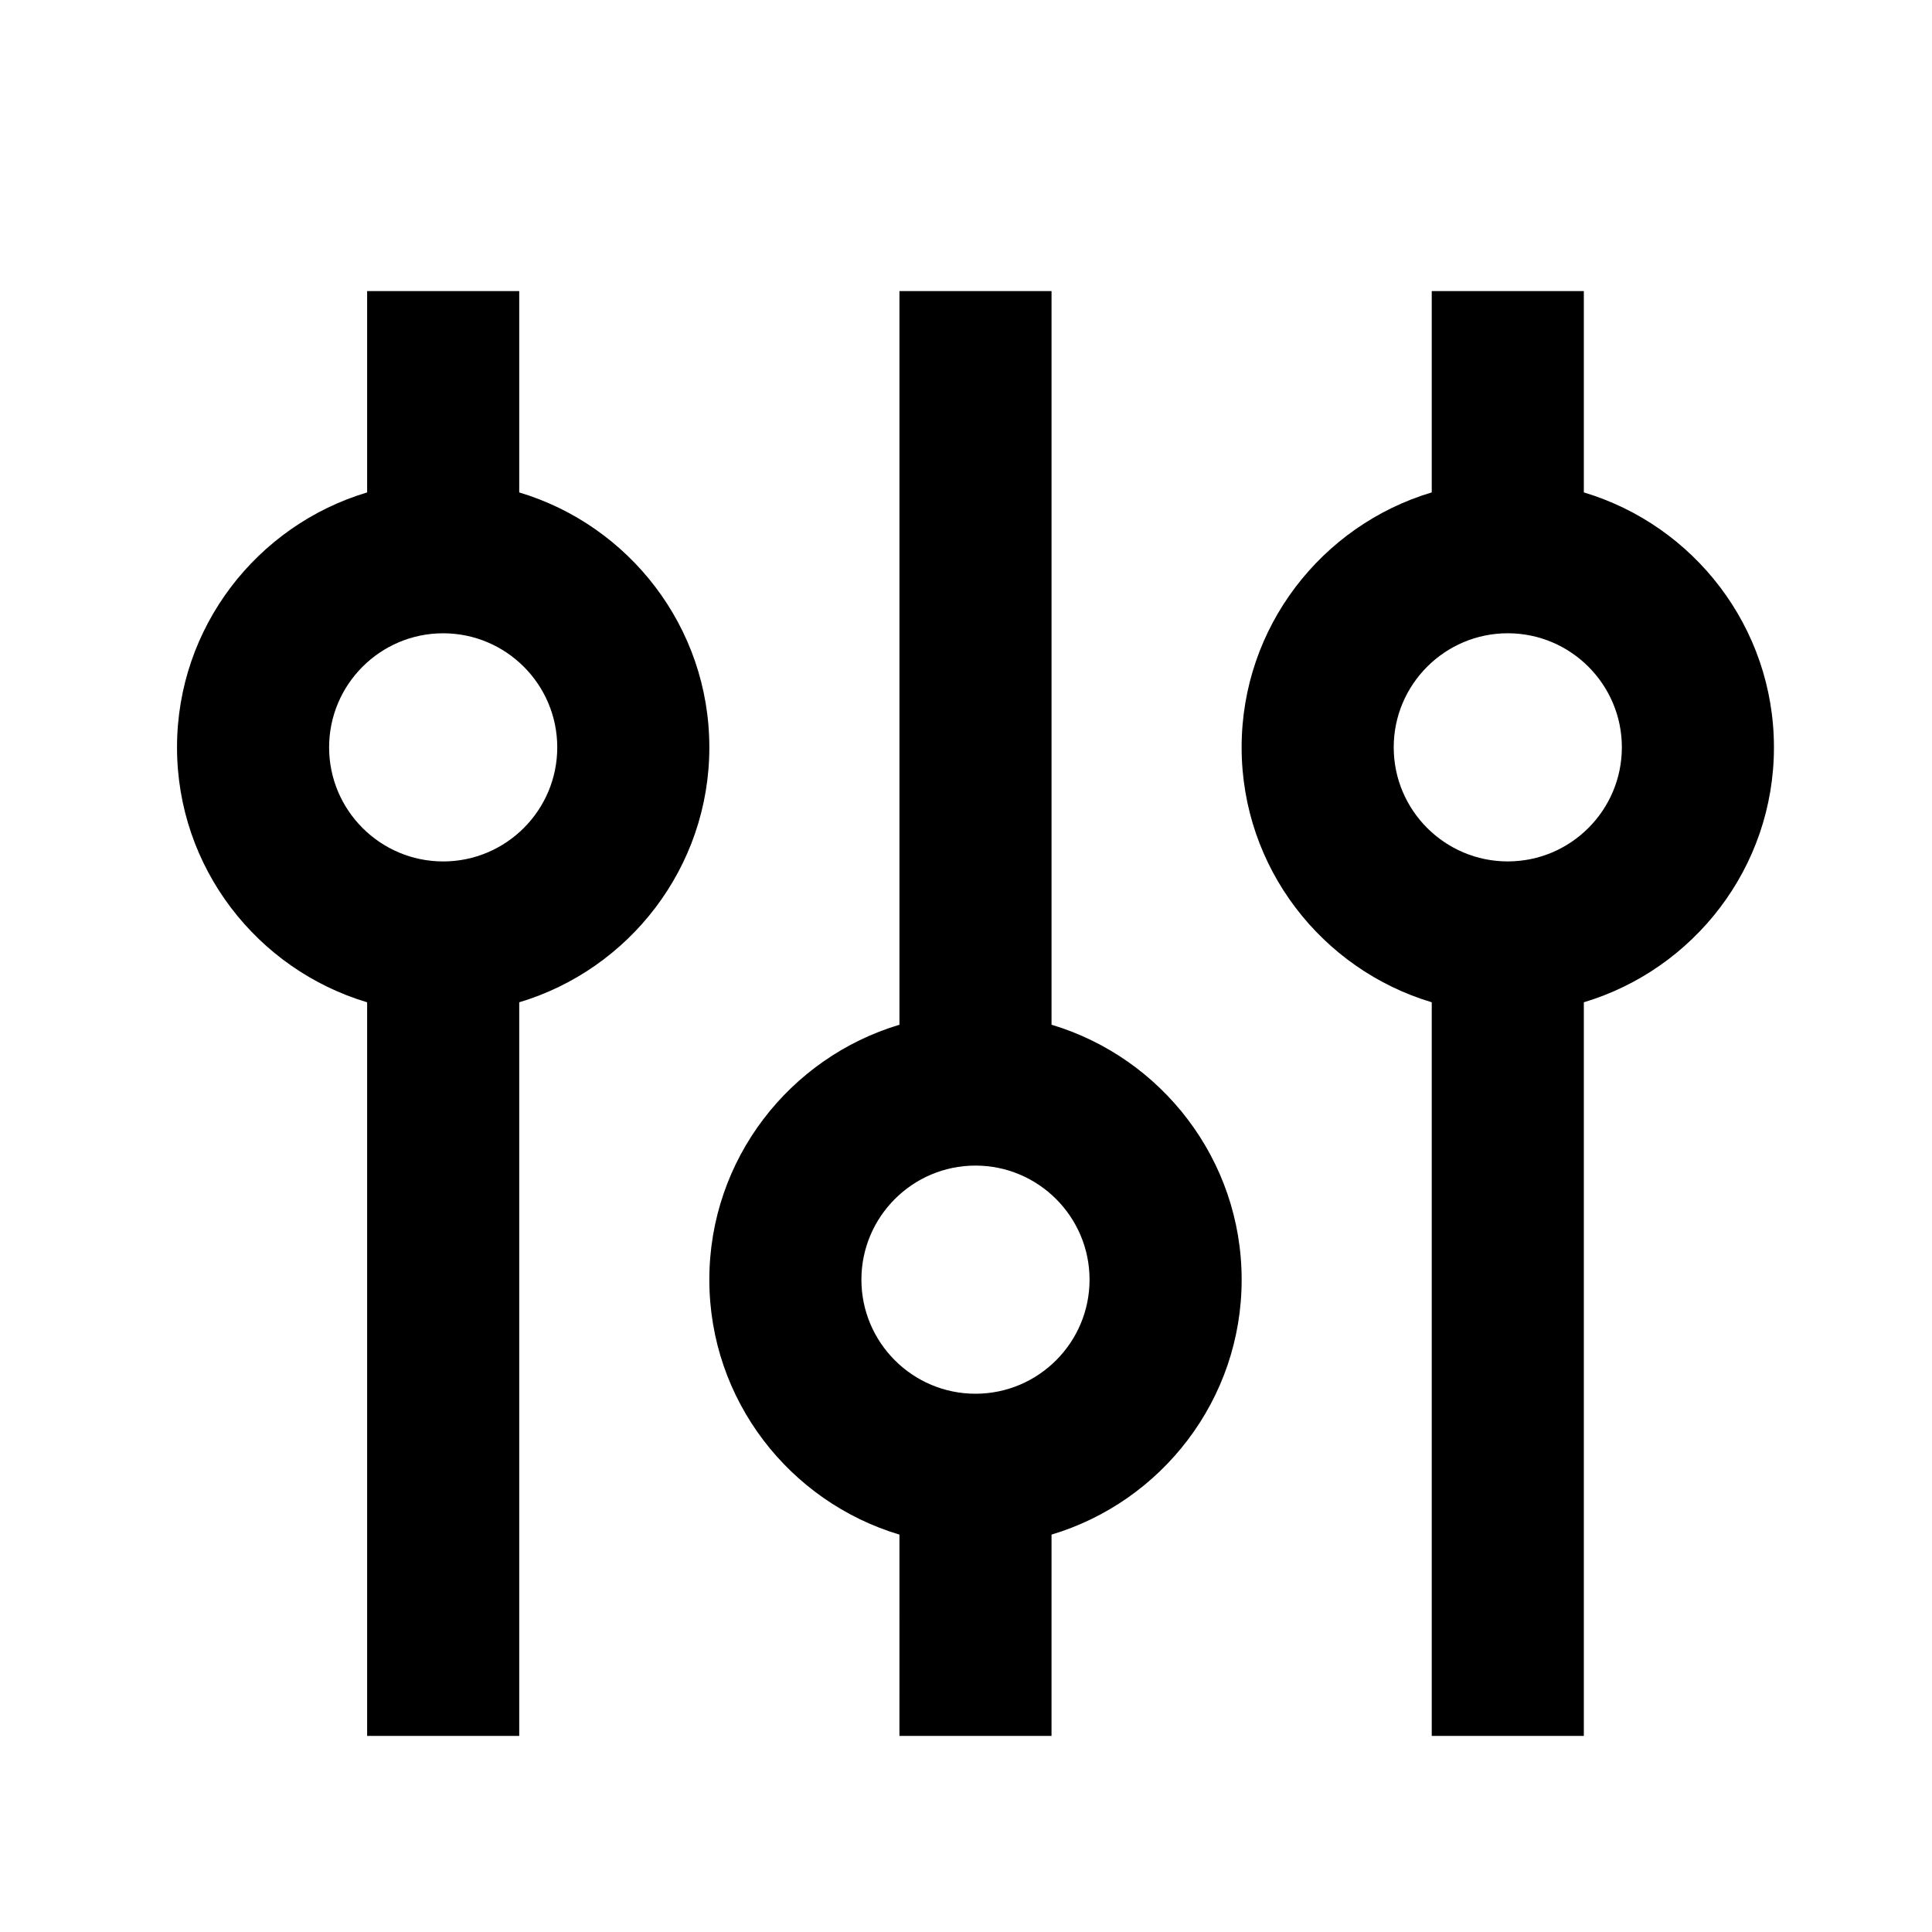 <?xml version="1.0" encoding="UTF-8"?>
<!-- Uploaded to: ICON Repo, www.svgrepo.com, Generator: ICON Repo Mixer Tools -->
<svg fill="#000000" width="800px" height="800px" version="1.1" viewBox="144 144 512 512" xmlns="http://www.w3.org/2000/svg">
 <path d="m281.6 274.5v-53.355h-40.305v53.352c-29.105 8.699-50.383 35.68-50.383 67.562 0 31.883 21.277 58.863 50.383 67.562v194.42h40.305v-194.42c29.086-8.699 50.383-35.68 50.383-67.562 0-31.879-21.297-58.863-50.383-67.559zm-20.152 97.789c-16.672 0-30.23-13.559-30.23-30.23s13.559-30.23 30.23-30.23 30.23 13.559 30.23 30.23-13.559 30.23-30.23 30.23zm161.22 43.277v-194.42h-40.305v194.42c-29.105 8.699-50.383 35.68-50.383 67.562 0 31.883 21.277 58.863 50.383 67.562l-0.004 53.352h40.305l0.004-53.355c29.086-8.699 50.383-35.68 50.383-67.562-0.004-31.879-21.301-58.863-50.383-67.559zm-20.156 97.789c-16.672 0-30.23-13.559-30.23-30.23s13.559-30.23 30.23-30.23 30.23 13.559 30.23 30.23-13.559 30.23-30.23 30.23zm161.22-238.86v-53.355h-40.305v53.352c-29.105 8.699-50.383 35.68-50.383 67.562 0 31.883 21.277 58.863 50.383 67.562v194.42h40.305v-194.42c29.086-8.699 50.383-35.68 50.383-67.562-0.004-31.879-21.301-58.863-50.383-67.559zm-20.152 97.789c-16.672 0-30.23-13.559-30.23-30.23s13.559-30.23 30.23-30.23c16.672 0 30.23 13.559 30.23 30.23-0.004 16.672-13.562 30.23-30.23 30.23z"/>
</svg>